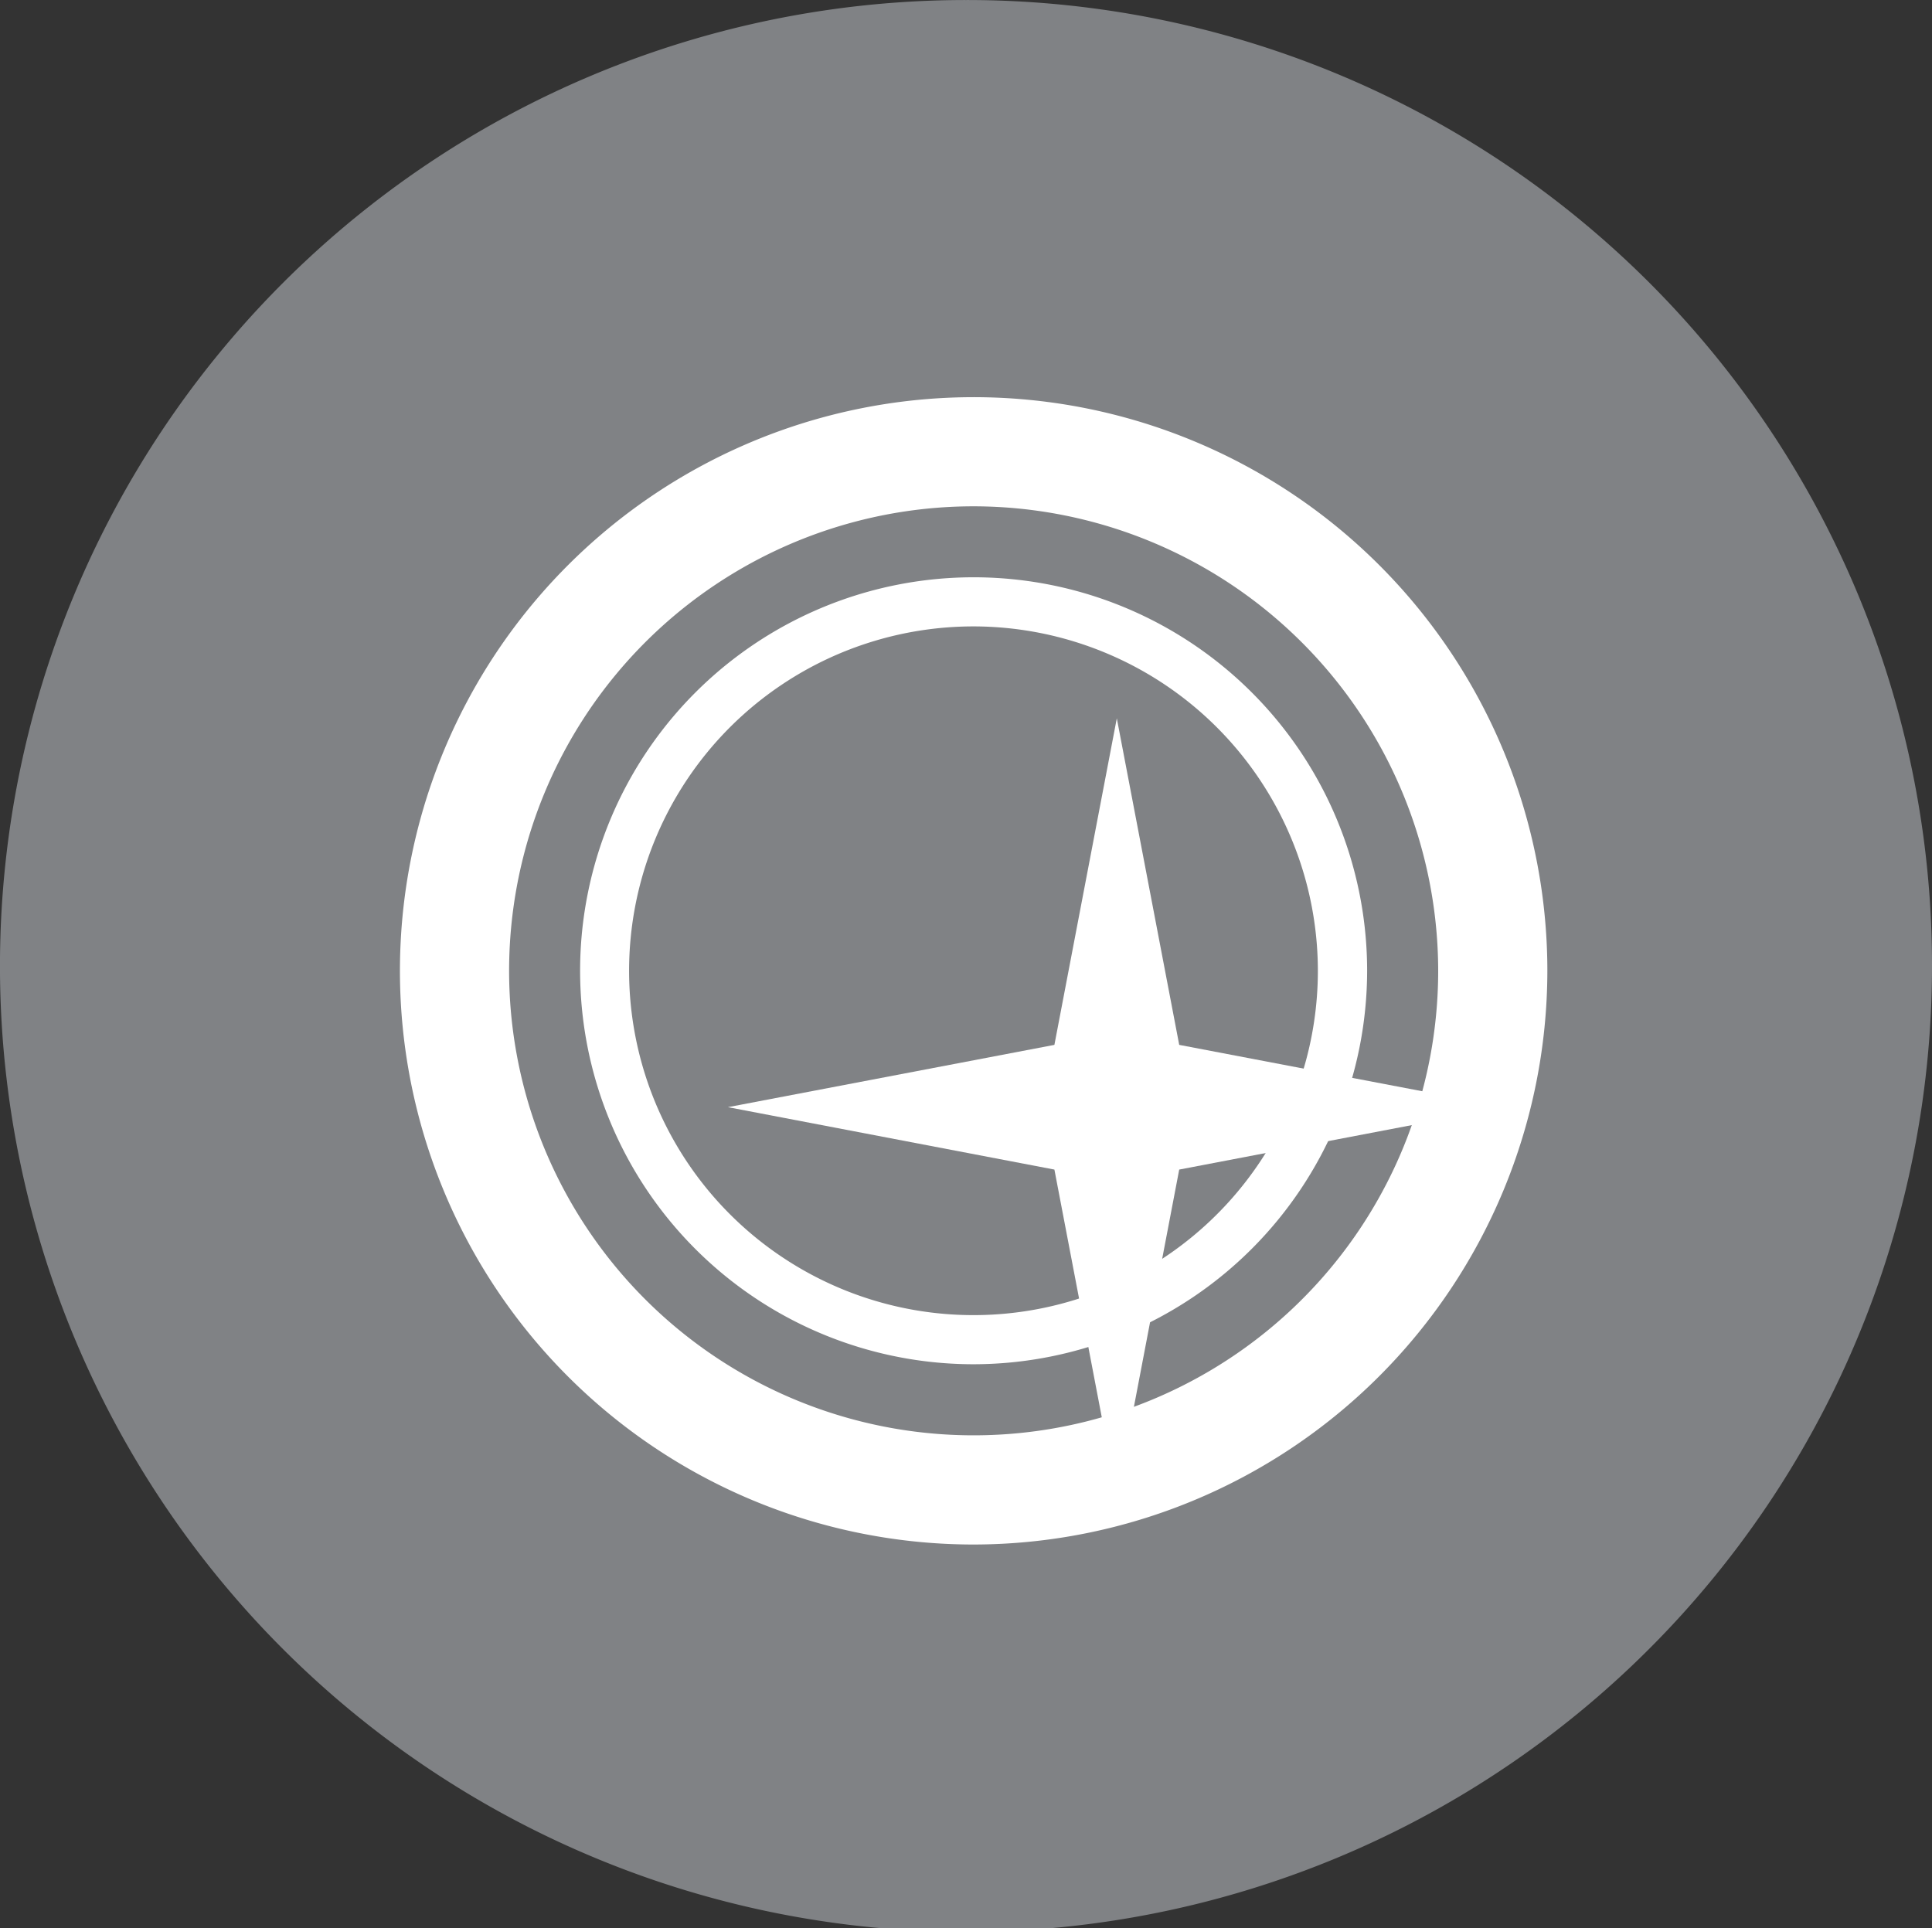 <svg xmlns="http://www.w3.org/2000/svg" xmlns:xlink="http://www.w3.org/1999/xlink" width="72.133" height="72" viewBox="0 0 72.133 72">
  <rect x="0" y="0" width="72.133" height="72" fill="#333333" stroke="none"/>
  <defs>
    <clipPath id="clip-path">
      <rect id="Rectangle_2684" data-name="Rectangle 2684" width="72.133" height="72" fill="none"/>
    </clipPath>
  </defs>
  <g id="Group_755" data-name="Group 755" transform="translate(0 0)">
    <g id="Group_646" data-name="Group 646" transform="translate(0 0)" clip-path="url(#clip-path)">
      <path id="Path_1171" data-name="Path 1171" d="M72.133,36A36.067,36.067,0,1,1,36.068,0,36.033,36.033,0,0,1,72.133,36" transform="translate(0 0.001)" fill="#808285"/>
      <path id="Path_1172" data-name="Path 1172" d="M31.042,52.395a21.42,21.42,0,1,1,21.418-21.42,21.445,21.445,0,0,1-21.418,21.42m0-38.765A17.344,17.344,0,1,0,48.384,30.975,17.364,17.364,0,0,0,31.042,13.63" transform="translate(5.312 5.275)" fill="#fff"/>
      <path id="Path_1173" data-name="Path 1173" d="M28.649,43.272a14.692,14.692,0,1,1,14.69-14.693,14.71,14.71,0,0,1-14.69,14.693m0-27.55A12.858,12.858,0,1,0,41.5,28.579,12.872,12.872,0,0,0,28.649,15.722" transform="translate(7.704 7.667)" fill="#fff"/>
      <path id="Path_1174" data-name="Path 1174" d="M34.36,29.474,46.551,31.8,34.36,34.13,32.032,46.323,29.7,34.13,17.511,31.8,29.7,29.474l2.33-12.193Z" transform="translate(9.667 9.54)" fill="#fff"/>
    </g>
  </g>
</svg>
